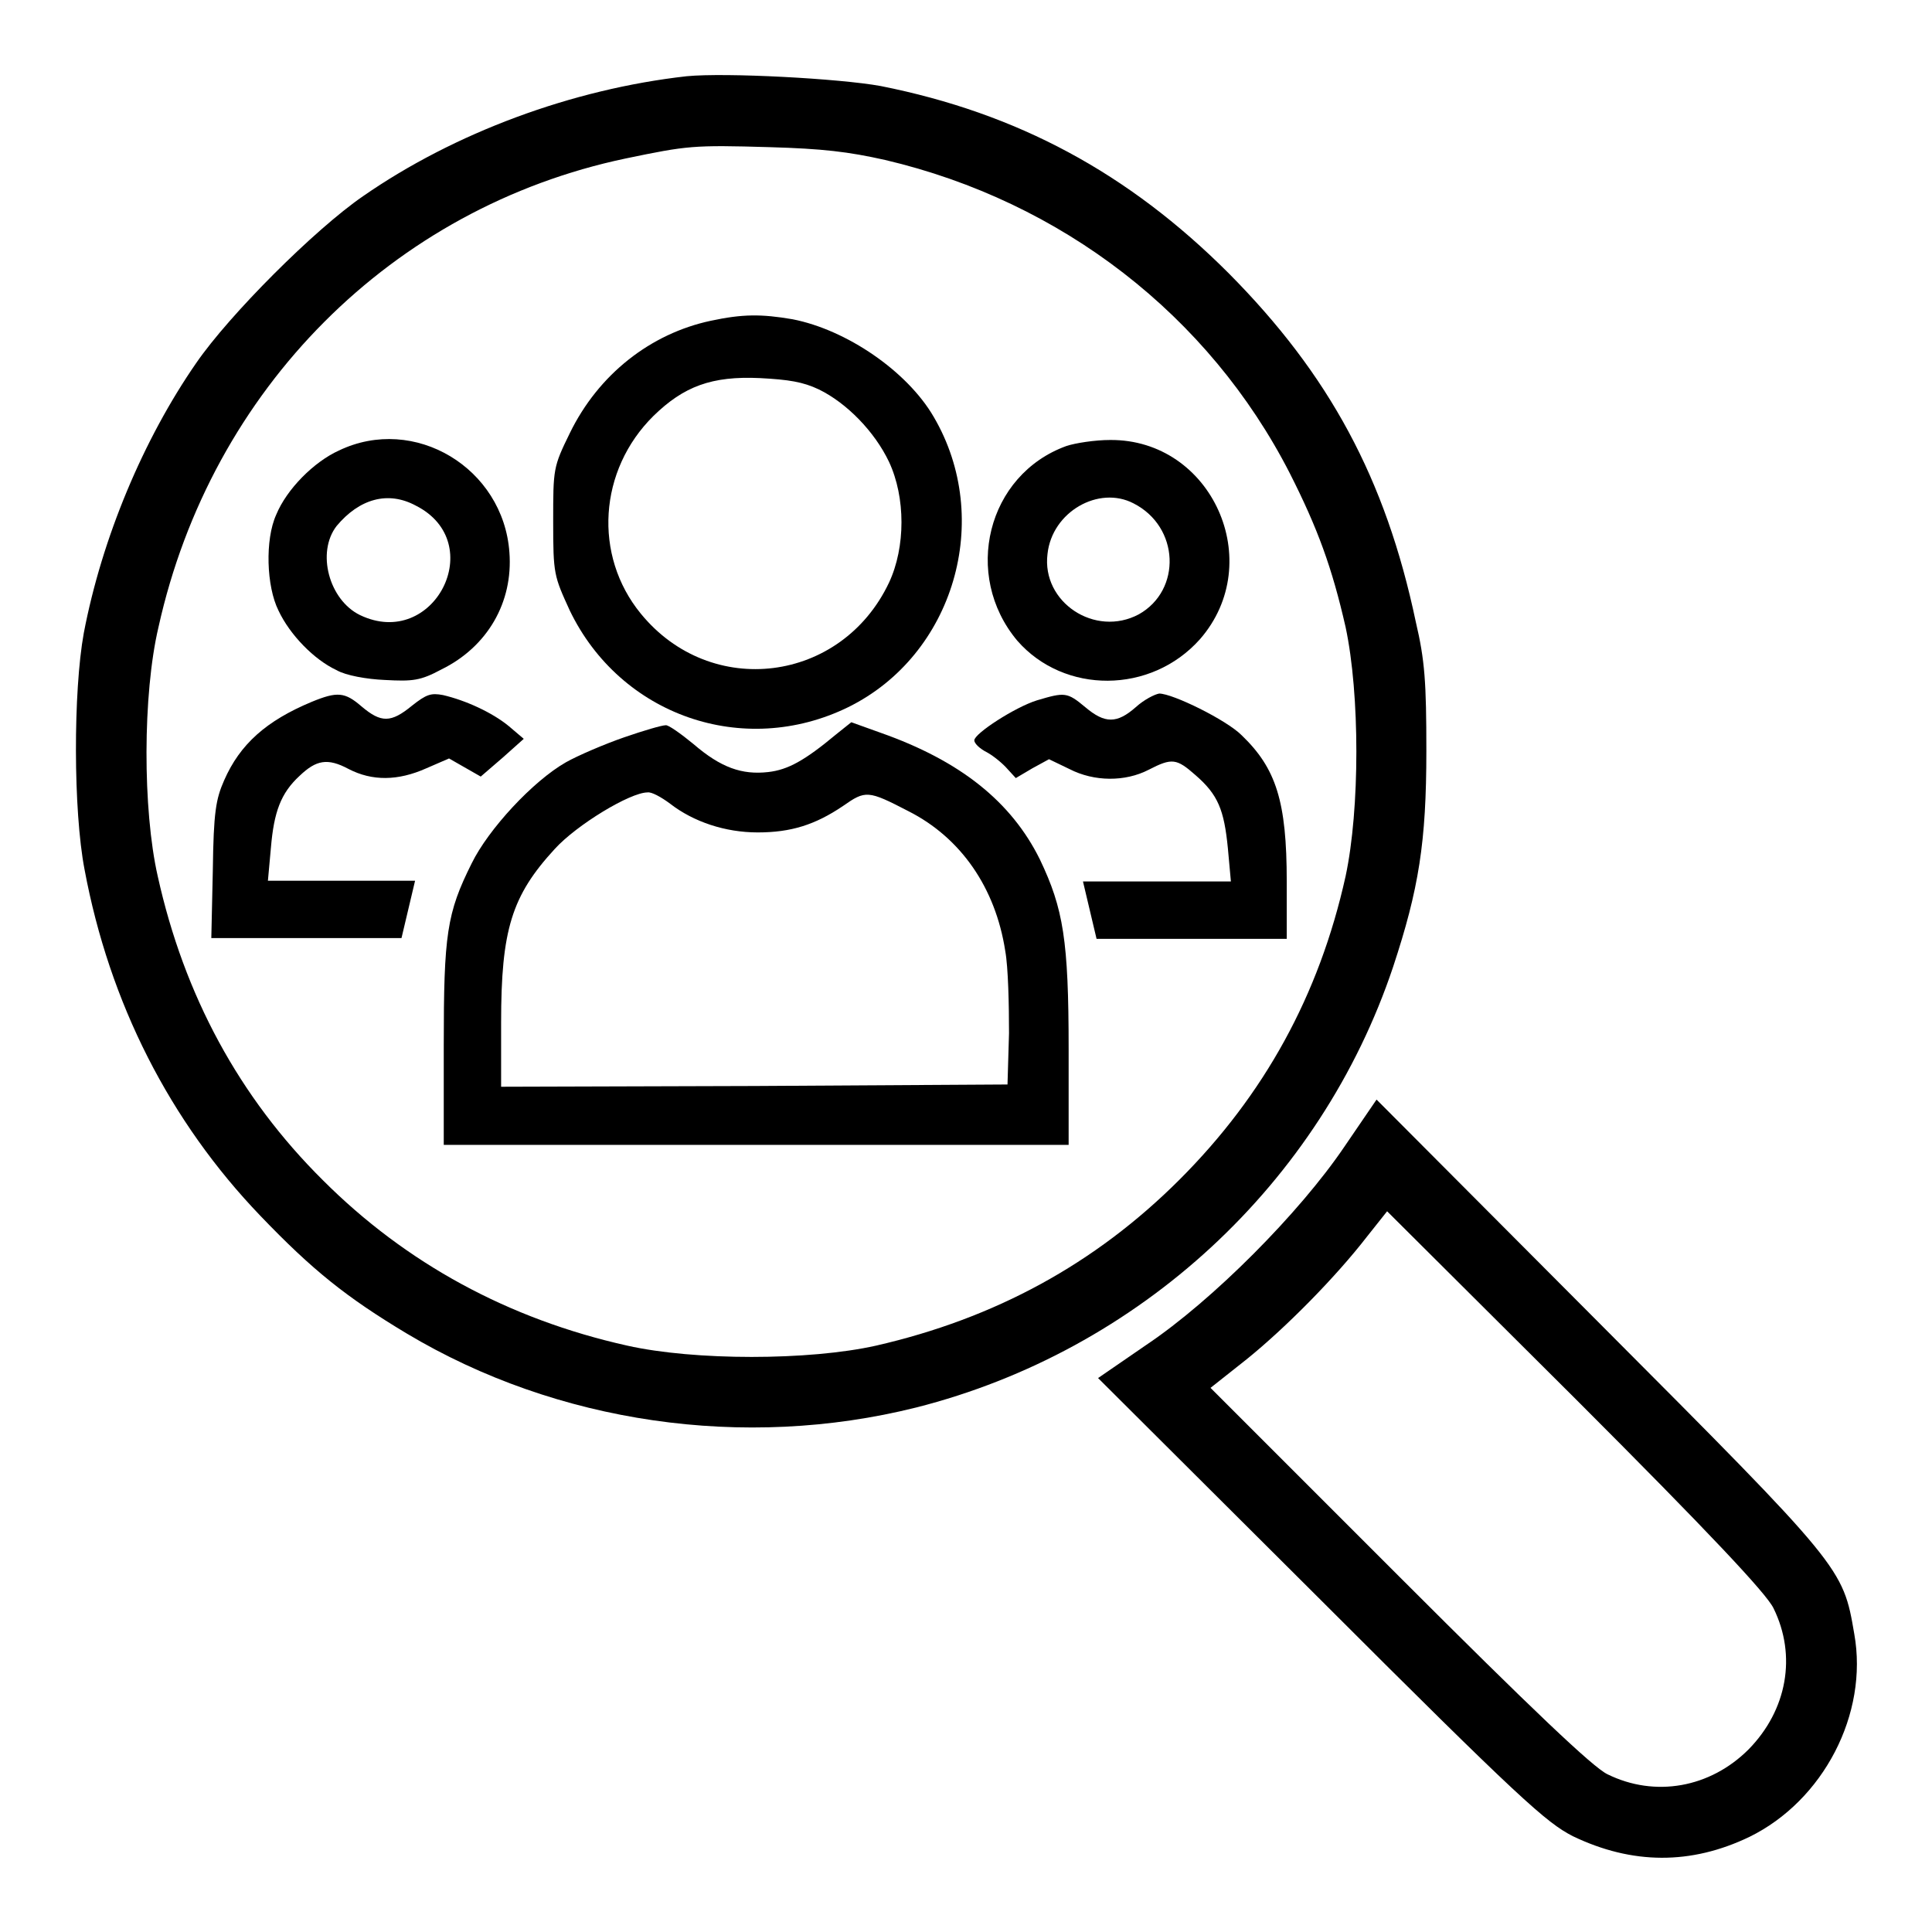 <?xml version="1.0" encoding="utf-8"?>
<!-- Svg Vector Icons : http://www.onlinewebfonts.com/icon -->
<!DOCTYPE svg PUBLIC "-//W3C//DTD SVG 1.1//EN" "http://www.w3.org/Graphics/SVG/1.1/DTD/svg11.dtd">
<svg version="1.1" xmlns="http://www.w3.org/2000/svg" xmlns:xlink="http://www.w3.org/1999/xlink" x="0px" y="0px" viewBox="0 0 256 256" enable-background="new 0 0 256 256" xml:space="preserve">
<g><g><g><path fill="#000000" d="M91,10.1C75.8,11.8,60.2,17.6,48.1,26c-6.4,4.4-17.7,15.7-22.1,22.1c-7,10.1-12.5,23.2-14.9,35.8c-1.4,7.7-1.4,23.5,0.1,31.3c3.3,17.7,11.3,33.4,23.3,45.9c6.9,7.2,11.4,10.8,19.4,15.6c19.9,11.9,44.7,15.5,67.5,9.8c29.6-7.5,53.6-29.7,63.2-58.4c3.4-10.3,4.4-16.5,4.4-28.6c0-9.1-0.2-12-1.4-17.1c-4-19-11.5-32.8-24.8-46.2c-13.3-13.3-28-21.2-46.1-24.8C111.2,10.4,96.2,9.6,91,10.1z M117.3,21.2c23.4,5.5,42.9,20.6,53.6,41.5c3.7,7.3,5.6,12.5,7.4,20.4c1.9,8.9,1.9,24.1,0,33c-3.5,15.8-10.8,29-22,40.2c-11.2,11.2-24.5,18.4-40.2,22c-8.9,2-24.1,2-33,0c-15.7-3.5-29.3-10.9-40.3-21.9c-11.1-11-18.4-24.5-21.9-40.3c-2-8.8-2-24.1,0.1-33c7-31.6,31-55.6,61.9-62.1c8.2-1.7,8.9-1.8,19.1-1.5C109,19.7,112.4,20.1,117.3,21.2z"/><path fill="#000000" d="M94.2,42.5c-8,1.7-14.9,7.1-18.7,14.9c-2.2,4.5-2.2,4.7-2.2,11.7c0,7,0.1,7.2,2.2,11.8c6.7,13.9,23,19.6,36.9,12.8c14-6.9,19.3-24.9,11.3-38.5c-3.5-6-11.5-11.5-18.7-12.9C100.9,41.6,98.4,41.6,94.2,42.5z M108.5,51.6c3.7,1.8,7.4,5.6,9.3,9.6c2.2,4.7,2.2,11.3,0,16c-6.3,13.3-23.6,15.5-32.9,4.1c-6.3-7.7-5.6-19,1.7-26.2c4-3.9,7.7-5.3,14.1-5C104.5,50.3,106.4,50.6,108.5,51.6z"/><path fill="#000000" d="M44.9,59.7c-3.3,1.5-6.9,5.1-8.3,8.5c-1.5,3.3-1.3,9.5,0.3,12.7c1.5,3.2,4.7,6.5,7.7,7.9c1.2,0.7,4,1.2,6.4,1.3c3.7,0.2,4.7,0.1,7.5-1.4c6.1-3,9.5-8.9,9-15.5C66.7,62,54.9,54.9,44.9,59.7z M55.1,67c9.7,4.9,2.4,19.2-7.4,14.5c-4.1-2-5.8-8.3-3.1-11.8C47.6,66.1,51.4,65,55.1,67z"/><path fill="#000000" d="M141.3,59.1c-10.5,3.8-13.8,17.1-6.5,25.8C141,92,152.5,92,159,84.7c8.9-10.2,1.6-26.5-11.9-26.4C145.1,58.3,142.5,58.7,141.3,59.1z M150.2,66.7c6.1,3.1,6.4,11.5,0.7,14.7c-5.8,3.1-12.9-1.6-12.1-8C139.4,67.8,145.6,64.3,150.2,66.7z"/><path fill="#000000" d="M41.3,93c-6,2.5-9.5,5.6-11.6,10.4c-1.1,2.5-1.4,4.2-1.5,11.9l-0.2,9h12.6h12.6l0.9-3.8l0.9-3.8h-9.7h-9.8l0.4-4.4c0.4-4.7,1.3-7.2,3.8-9.5c2.2-2.1,3.7-2.4,6.5-0.9c3.1,1.6,6.5,1.6,10.3-0.1l3-1.3l2.1,1.2l2.1,1.2l2.9-2.5l2.8-2.5l-2-1.7c-2.2-1.8-5.7-3.4-8.7-4.1c-1.6-0.3-2.2-0.1-4.1,1.4c-2.8,2.3-4.1,2.3-6.7,0.1C45.7,91.7,44.7,91.6,41.3,93z"/><path fill="#000000" d="M137.4,92.8c-2.9,0.9-8.3,4.4-8.3,5.3c0,0.4,0.7,1.1,1.7,1.6c0.9,0.5,2.1,1.5,2.7,2.2l1.1,1.2l2.2-1.3l2.2-1.2l2.7,1.3c3.3,1.7,7.4,1.7,10.5,0.1s3.7-1.5,6.2,0.7c3,2.6,3.8,4.6,4.3,9.7l0.4,4.4h-9.8h-9.8l0.9,3.8l0.9,3.8h12.6h12.6v-7.6c0-10.6-1.4-15-6-19.4c-2-2-9.1-5.5-10.9-5.5c-0.6,0.1-2,0.8-3.1,1.8c-2.5,2.2-4.1,2.2-6.7,0C141.4,91.7,141.1,91.7,137.4,92.8z"/><path fill="#000000" d="M82.7,97.7c-2.6,0.9-6.1,2.4-7.7,3.3c-4.4,2.5-10.3,8.9-12.5,13.4c-3.3,6.6-3.7,9.4-3.7,24.1v13.2h41.4h41.4V139c0-14.4-0.7-18.6-3.8-25.1c-3.8-7.7-10.6-13.1-21.1-16.8l-3.9-1.4l-2,1.6c-4.2,3.5-6.4,4.7-9,5c-3.5,0.4-6.3-0.6-9.9-3.7c-1.7-1.4-3.4-2.6-3.7-2.5C87.7,96.1,85.3,96.8,82.7,97.7z M88.8,106.5c3.1,2.4,7.3,3.8,11.6,3.8c4.4,0,7.6-1,11.3-3.5c3-2.1,3.3-2.1,8.7,0.7c6.9,3.5,11.5,10.1,12.8,18.5c0.4,2.2,0.5,7.2,0.5,10.9l-0.2,6.8l-33.5,0.2l-33.6,0.1v-8.5c0-12.3,1.4-16.8,7.1-23c2.9-3.2,10-7.5,12.3-7.5C86.3,104.9,87.6,105.6,88.8,106.5z"/><path fill="#000000" d="M178.1,152c-5.9,8.7-17.4,20.3-26.2,26.2l-6.4,4.4l29.5,29.4c26.5,26.5,29.9,29.5,33.4,31.3c7.9,3.8,15.7,3.8,23.4,0.1c9.8-4.8,15.8-16.3,13.9-26.9c-1.5-8.8-1.5-8.8-33.9-41.3l-29.4-29.5L178.1,152z M235,213.1c3.1,6.3,1.8,13.5-3.3,18.7c-5.1,5.1-12.4,6.4-18.7,3.3c-1.9-0.9-9.9-8.5-27.6-26.2l-25-25l4.8-3.8c5.2-4.2,11.8-10.9,15.9-16.2l2.7-3.4l25,24.9C226.5,203.1,234.1,211.2,235,213.1z"/></g></g></g>
</svg>